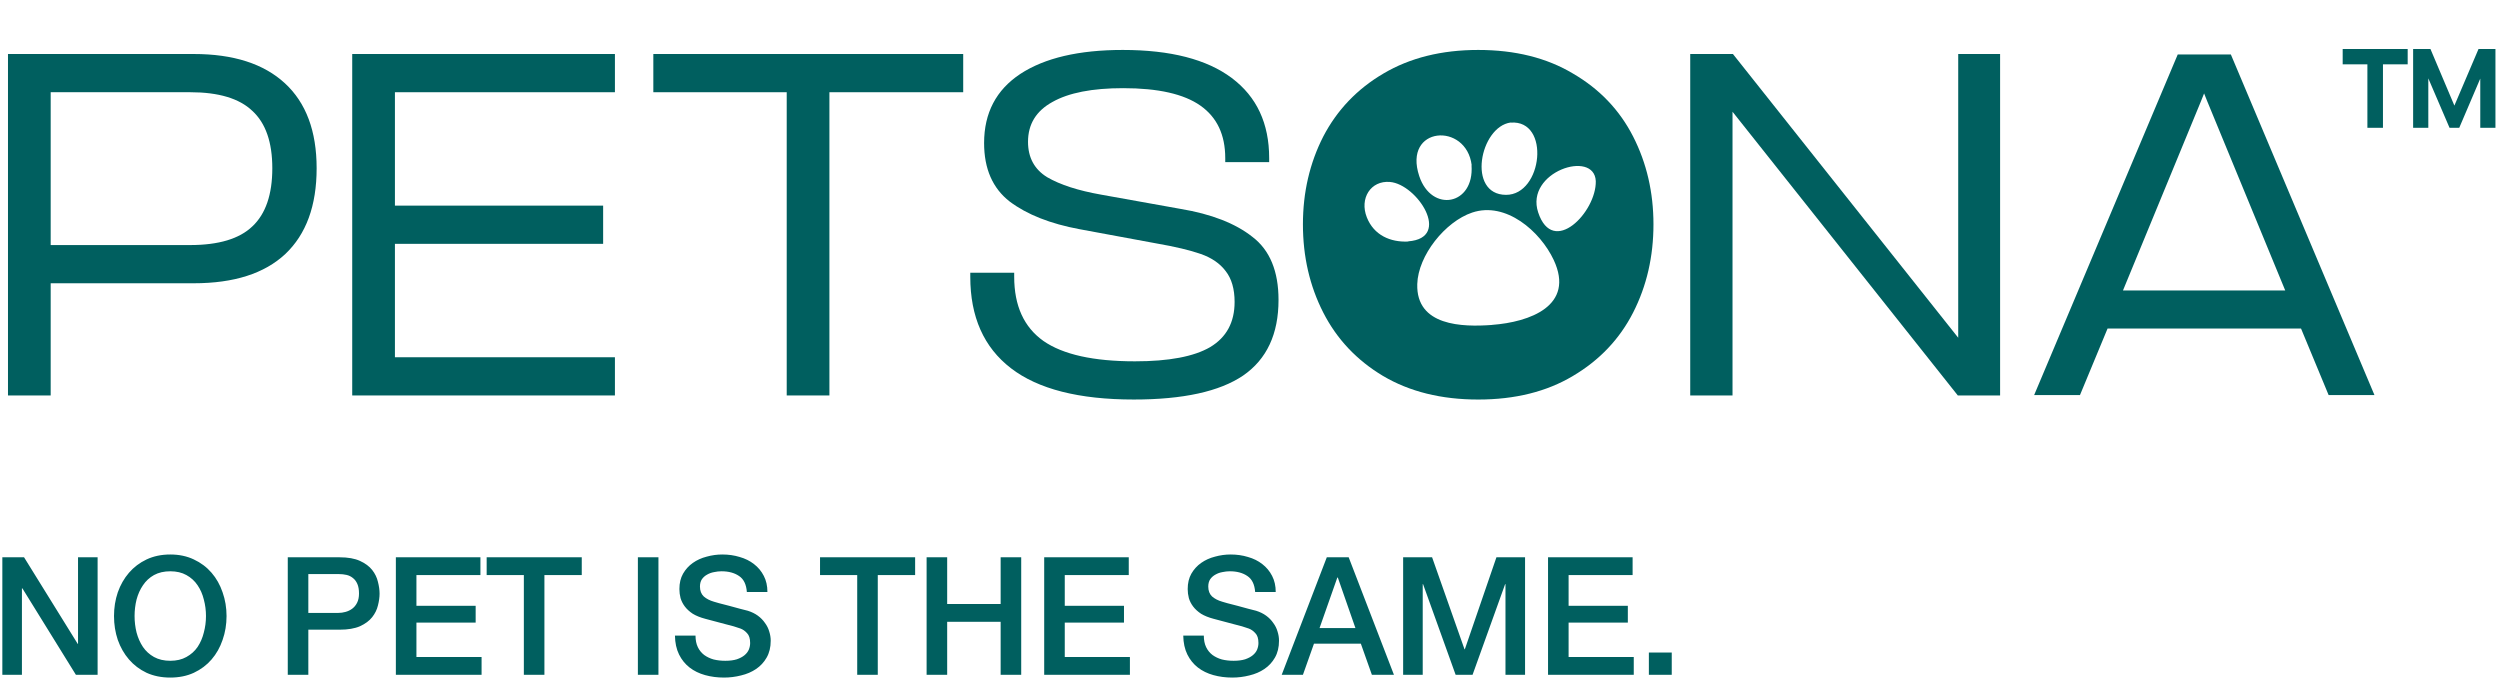 <svg width="252" height="69" viewBox="0 0 252 69" fill="none" xmlns="http://www.w3.org/2000/svg">
<path d="M219.515 5.492H224.871L239.345 39.822H234.725L231.945 33.119H212.442L209.662 39.822H205.042L219.515 5.492ZM230.35 29.277L222.5 10.233L222.173 9.415L221.846 10.233L213.996 29.277H230.35Z" fill="#005F5F"/>
<path d="M243.243 4.938H244.989L247.402 10.645L249.835 4.938H251.541V12.88H250.011V7.919L247.893 12.88H246.912L244.774 7.899V12.88H243.243V4.938ZM236.142 4.938H242.694V6.488H240.203V12.88H238.633V6.488H236.142V4.938Z" fill="#005F5F"/>
<path d="M170.375 5.444H174.679L197.388 34.044V5.444H201.61V39.862H197.347L174.638 11.263V39.862H170.375V5.444Z" fill="#005F5F"/>
<path fill-rule="evenodd" clip-rule="evenodd" d="M139.41 37.896C142.088 39.48 145.285 40.273 149.002 40.273C152.719 40.273 155.902 39.48 158.553 37.896C161.231 36.312 163.253 34.181 164.62 31.504C165.986 28.827 166.669 25.864 166.669 22.613C166.669 19.39 165.986 16.44 164.62 13.763C163.253 11.086 161.231 8.969 158.553 7.412C155.902 5.828 152.719 5.035 149.002 5.035C145.313 5.035 142.129 5.828 139.451 7.412C136.8 8.969 134.778 11.086 133.384 13.763C132.018 16.44 131.335 19.39 131.335 22.613C131.335 25.864 132.018 28.827 133.384 31.504C134.751 34.181 136.759 36.312 139.41 37.896ZM150.402 32.754L150.401 32.748C154.184 32.466 158.784 30.831 156.612 26.2C155.262 23.322 151.796 20.283 148.394 21.427C145.675 22.34 142.941 25.752 142.86 28.639C142.74 32.872 147.4 32.977 150.402 32.754ZM152.282 12.359C152.282 12.356 152.281 12.352 152.281 12.348C149.16 12.766 147.84 19.62 151.802 19.641C155.501 19.66 156.313 12.059 152.282 12.359ZM141.949 24.347L141.949 24.341C141.949 24.338 141.948 24.334 141.948 24.331L141.948 24.327C146.382 23.997 142.853 18.568 140.105 18.341C138.169 18.18 137.02 19.996 137.776 21.909C138.486 23.706 140.148 24.433 141.949 24.347ZM160.855 18.253C160.708 15.03 153.696 17.325 155.047 21.408C156.538 25.917 160.923 21.366 160.855 18.253ZM148.329 16.657L148.334 16.657C148.338 16.656 148.342 16.656 148.346 16.656C147.814 12.28 141.393 12.713 143.058 17.746C144.295 21.485 148.63 20.697 148.329 16.657Z" fill="#005F5F"/>
<path d="M114.282 40.272C108.762 40.272 104.636 39.221 101.903 37.117C99.17 35.014 97.804 31.941 97.804 27.898V27.489H102.231V27.898C102.231 30.821 103.214 32.979 105.182 34.372C107.15 35.738 110.224 36.421 114.405 36.421C117.821 36.421 120.349 35.943 121.988 34.987C123.628 34.004 124.448 32.487 124.448 30.439C124.448 29.128 124.147 28.09 123.546 27.325C122.972 26.56 122.139 25.986 121.046 25.604C119.953 25.221 118.463 24.866 116.578 24.539L108.83 23.105C105.879 22.558 103.529 21.63 101.78 20.318C100.058 18.98 99.197 17.013 99.197 14.418C99.197 11.386 100.413 9.064 102.846 7.453C105.305 5.841 108.748 5.035 113.175 5.035C117.985 5.035 121.647 5.978 124.161 7.862C126.675 9.747 127.932 12.438 127.932 15.934V16.344H123.505V15.934C123.505 13.585 122.672 11.823 121.005 10.649C119.338 9.474 116.742 8.887 113.216 8.887C110.101 8.887 107.724 9.351 106.084 10.28C104.444 11.181 103.624 12.52 103.624 14.295C103.624 15.88 104.267 17.068 105.551 17.86C106.863 18.625 108.68 19.212 111.003 19.622L118.996 21.056C122.111 21.575 124.53 22.517 126.252 23.883C128.001 25.221 128.875 27.338 128.875 30.234C128.875 33.676 127.686 36.216 125.309 37.855C122.931 39.467 119.256 40.272 114.282 40.272Z" fill="#005F5F"/>
<path d="M79.301 9.296H65.856V5.444H97.091V9.296H83.605V39.862H79.301V9.296Z" fill="#005F5F"/>
<path d="M35.504 5.444H61.984V9.296H39.808V20.727H60.796V24.579H39.808V36.011H61.984V39.862H35.504V5.444Z" fill="#005F5F"/>
<path d="M0.805 5.444H19.538C23.527 5.444 26.588 6.428 28.72 8.395C30.851 10.361 31.917 13.216 31.917 16.958C31.917 20.727 30.865 23.609 28.761 25.603C26.657 27.57 23.582 28.553 19.538 28.553H5.109V39.862H0.805V5.444ZM19.169 24.702C22.038 24.702 24.129 24.074 25.44 22.817C26.779 21.561 27.449 19.608 27.449 16.958C27.449 14.336 26.779 12.41 25.44 11.181C24.129 9.924 22.038 9.296 19.169 9.296H5.109V24.702H19.169Z" fill="#005F5F"/>
<path d="M0.236 56.175H2.425L7.832 64.899H7.865V56.175H9.839V68.017H7.649L2.259 59.31H2.21V68.017H0.236V56.175ZM17.164 57.585C16.534 57.585 15.986 57.712 15.522 57.966C15.069 58.221 14.698 58.563 14.411 58.995C14.123 59.415 13.908 59.896 13.764 60.437C13.631 60.979 13.565 61.532 13.565 62.096C13.565 62.66 13.631 63.213 13.764 63.754C13.908 64.296 14.123 64.783 14.411 65.214C14.698 65.634 15.069 65.971 15.522 66.225C15.986 66.48 16.534 66.607 17.164 66.607C17.794 66.607 18.336 66.48 18.789 66.225C19.253 65.971 19.629 65.634 19.917 65.214C20.204 64.783 20.414 64.296 20.547 63.754C20.691 63.213 20.763 62.66 20.763 62.096C20.763 61.532 20.691 60.979 20.547 60.437C20.414 59.896 20.204 59.415 19.917 58.995C19.629 58.563 19.253 58.221 18.789 57.966C18.336 57.712 17.794 57.585 17.164 57.585ZM17.164 55.893C18.048 55.893 18.839 56.059 19.535 56.391C20.243 56.722 20.84 57.17 21.326 57.734C21.813 58.298 22.183 58.956 22.438 59.708C22.703 60.459 22.836 61.256 22.836 62.096C22.836 62.947 22.703 63.749 22.438 64.501C22.183 65.252 21.813 65.91 21.326 66.474C20.84 67.038 20.243 67.486 19.535 67.818C18.839 68.138 18.048 68.299 17.164 68.299C16.279 68.299 15.483 68.138 14.776 67.818C14.079 67.486 13.488 67.038 13.001 66.474C12.514 65.91 12.139 65.252 11.873 64.501C11.619 63.749 11.492 62.947 11.492 62.096C11.492 61.256 11.619 60.459 11.873 59.708C12.139 58.956 12.514 58.298 13.001 57.734C13.488 57.17 14.079 56.722 14.776 56.391C15.483 56.059 16.279 55.893 17.164 55.893ZM29.007 56.175H34.231C35.071 56.175 35.757 56.297 36.287 56.54C36.818 56.783 37.227 57.087 37.515 57.452C37.802 57.817 37.995 58.215 38.095 58.646C38.206 59.078 38.261 59.475 38.261 59.84C38.261 60.205 38.206 60.603 38.095 61.035C37.995 61.455 37.802 61.847 37.515 62.212C37.227 62.577 36.818 62.881 36.287 63.124C35.757 63.356 35.071 63.472 34.231 63.472H31.08V68.017H29.007V56.175ZM31.08 61.781H34.115C34.347 61.781 34.585 61.748 34.828 61.681C35.071 61.615 35.292 61.51 35.491 61.366C35.701 61.211 35.867 61.012 35.989 60.769C36.121 60.515 36.188 60.2 36.188 59.824C36.188 59.437 36.133 59.116 36.022 58.862C35.911 58.608 35.762 58.408 35.574 58.265C35.386 58.11 35.171 58.005 34.927 57.95C34.684 57.894 34.424 57.867 34.148 57.867H31.08V61.781ZM39.903 56.175H48.427V57.966H41.976V61.068H47.946V62.759H41.976V66.225H48.543V68.017H39.903V56.175ZM49.055 56.175H58.641V57.966H54.877V68.017H52.804V57.966H49.055V56.175ZM64.298 56.175H66.371V68.017H64.298V56.175ZM70.108 64.069C70.108 64.523 70.186 64.91 70.34 65.23C70.495 65.551 70.711 65.816 70.987 66.026C71.264 66.225 71.579 66.375 71.933 66.474C72.297 66.563 72.69 66.607 73.11 66.607C73.563 66.607 73.95 66.557 74.271 66.458C74.592 66.347 74.852 66.209 75.05 66.043C75.249 65.877 75.393 65.689 75.482 65.479C75.57 65.258 75.614 65.037 75.614 64.816C75.614 64.362 75.509 64.031 75.299 63.821C75.1 63.599 74.879 63.445 74.636 63.356C74.216 63.202 73.724 63.058 73.16 62.925C72.607 62.781 71.921 62.599 71.103 62.378C70.595 62.245 70.169 62.074 69.826 61.864C69.495 61.643 69.229 61.399 69.03 61.134C68.831 60.869 68.688 60.587 68.599 60.288C68.522 59.99 68.483 59.686 68.483 59.376C68.483 58.779 68.605 58.265 68.848 57.834C69.102 57.391 69.434 57.026 69.843 56.739C70.252 56.452 70.716 56.242 71.236 56.109C71.756 55.965 72.281 55.893 72.812 55.893C73.431 55.893 74.011 55.976 74.553 56.142C75.106 56.297 75.587 56.535 75.996 56.855C76.416 57.176 76.748 57.574 76.991 58.049C77.234 58.514 77.356 59.055 77.356 59.675H75.283C75.227 58.912 74.968 58.375 74.503 58.066C74.039 57.745 73.447 57.585 72.729 57.585C72.485 57.585 72.237 57.612 71.982 57.668C71.728 57.712 71.496 57.795 71.286 57.916C71.076 58.027 70.899 58.182 70.755 58.381C70.622 58.58 70.556 58.829 70.556 59.127C70.556 59.547 70.683 59.879 70.938 60.122C71.203 60.355 71.546 60.531 71.966 60.653C72.01 60.664 72.181 60.714 72.48 60.802C72.789 60.88 73.132 60.968 73.508 61.068C73.884 61.167 74.249 61.267 74.603 61.366C74.968 61.455 75.227 61.521 75.382 61.565C75.769 61.687 76.106 61.853 76.394 62.063C76.681 62.273 76.919 62.516 77.107 62.792C77.306 63.058 77.45 63.345 77.538 63.655C77.638 63.964 77.688 64.274 77.688 64.584C77.688 65.247 77.549 65.816 77.273 66.292C77.007 66.756 76.654 67.138 76.211 67.436C75.769 67.735 75.266 67.95 74.702 68.083C74.138 68.227 73.563 68.299 72.977 68.299C72.303 68.299 71.667 68.216 71.07 68.05C70.473 67.884 69.954 67.63 69.511 67.287C69.069 66.944 68.715 66.507 68.45 65.977C68.184 65.435 68.046 64.799 68.035 64.069H70.108ZM82.659 56.175H92.245V57.966H88.48V68.017H86.407V57.966H82.659V56.175ZM93.402 56.175H95.475V60.885H100.865V56.175H102.938V68.017H100.865V62.676H95.475V68.017H93.402V56.175ZM105.255 56.175H113.779V57.966H107.328V61.068H113.298V62.759H107.328V66.225H113.895V68.017H105.255V56.175ZM121.345 64.069C121.345 64.523 121.423 64.91 121.577 65.23C121.732 65.551 121.948 65.816 122.224 66.026C122.501 66.225 122.816 66.375 123.17 66.474C123.534 66.563 123.927 66.607 124.347 66.607C124.8 66.607 125.187 66.557 125.508 66.458C125.829 66.347 126.088 66.209 126.287 66.043C126.486 65.877 126.63 65.689 126.719 65.479C126.807 65.258 126.851 65.037 126.851 64.816C126.851 64.362 126.746 64.031 126.536 63.821C126.337 63.599 126.116 63.445 125.873 63.356C125.453 63.202 124.961 63.058 124.397 62.925C123.844 62.781 123.158 62.599 122.34 62.378C121.832 62.245 121.406 62.074 121.063 61.864C120.732 61.643 120.466 61.399 120.267 61.134C120.068 60.869 119.924 60.587 119.836 60.288C119.759 59.99 119.72 59.686 119.72 59.376C119.72 58.779 119.842 58.265 120.085 57.834C120.339 57.391 120.671 57.026 121.08 56.739C121.489 56.452 121.953 56.242 122.473 56.109C122.993 55.965 123.518 55.893 124.048 55.893C124.668 55.893 125.248 55.976 125.79 56.142C126.343 56.297 126.824 56.535 127.233 56.855C127.653 57.176 127.985 57.574 128.228 58.049C128.471 58.514 128.593 59.055 128.593 59.675H126.52C126.464 58.912 126.204 58.375 125.74 58.066C125.276 57.745 124.684 57.585 123.966 57.585C123.722 57.585 123.474 57.612 123.219 57.668C122.965 57.712 122.733 57.795 122.523 57.916C122.313 58.027 122.136 58.182 121.992 58.381C121.859 58.58 121.793 58.829 121.793 59.127C121.793 59.547 121.92 59.879 122.174 60.122C122.44 60.355 122.783 60.531 123.203 60.653C123.247 60.664 123.418 60.714 123.717 60.802C124.026 60.88 124.369 60.968 124.745 61.068C125.121 61.167 125.486 61.267 125.84 61.366C126.204 61.455 126.464 61.521 126.619 61.565C127.006 61.687 127.343 61.853 127.631 62.063C127.918 62.273 128.156 62.516 128.344 62.792C128.543 63.058 128.687 63.345 128.775 63.655C128.875 63.964 128.924 64.274 128.924 64.584C128.924 65.247 128.786 65.816 128.51 66.292C128.244 66.756 127.891 67.138 127.448 67.436C127.006 67.735 126.503 67.95 125.939 68.083C125.375 68.227 124.8 68.299 124.214 68.299C123.54 68.299 122.904 68.216 122.307 68.05C121.71 67.884 121.19 67.63 120.748 67.287C120.306 66.944 119.952 66.507 119.687 65.977C119.421 65.435 119.283 64.799 119.272 64.069H121.345ZM133.741 56.175H135.947L140.508 68.017H138.285L137.174 64.882H132.448L131.336 68.017H129.197L133.741 56.175ZM133.011 63.307H136.627L134.852 58.215H134.803L133.011 63.307ZM141.436 56.175H144.355L147.622 65.446H147.656L150.84 56.175H153.726V68.017H151.752V58.878H151.719L148.435 68.017H146.727L143.443 58.878H143.41V68.017H141.436V56.175ZM156.042 56.175H164.567V57.966H158.115V61.068H164.086V62.759H158.115V66.225H164.683V68.017H156.042V56.175ZM166.206 65.778H168.512V68.017H166.206V65.778Z" fill="#005F5F"/>
</svg>
